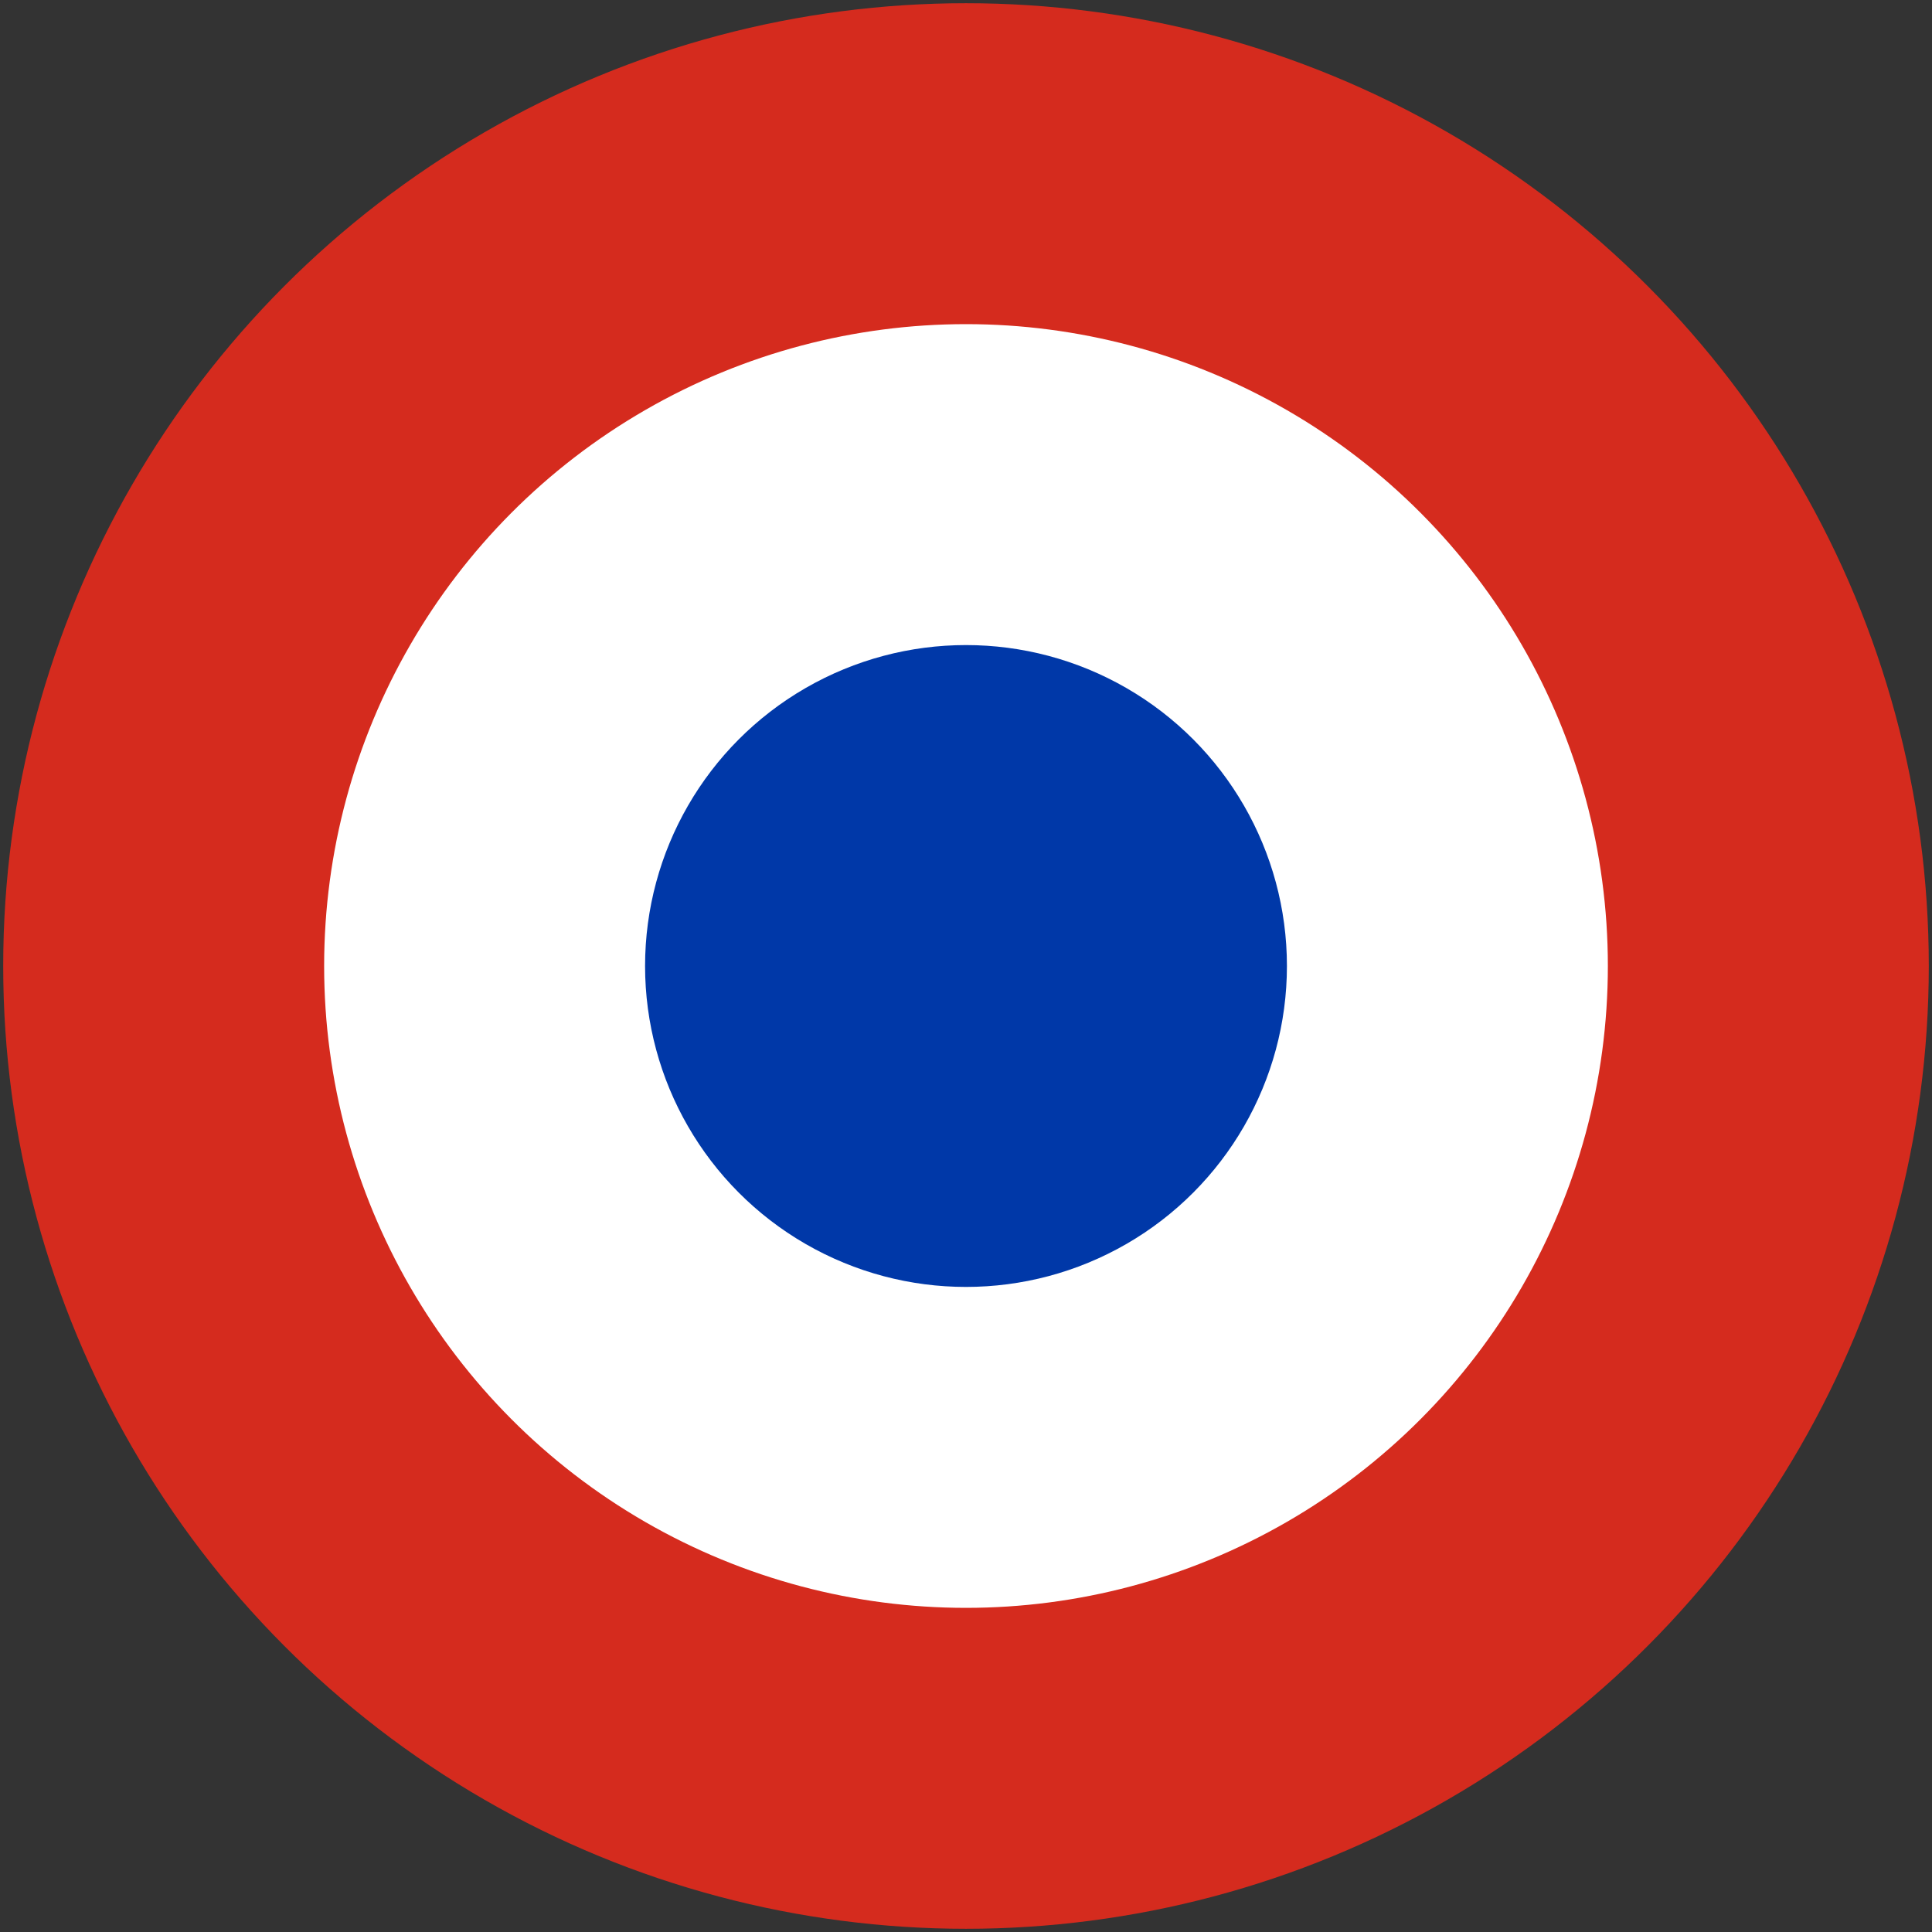 <?xml version="1.0" encoding="UTF-8"?>
<svg xmlns="http://www.w3.org/2000/svg" width="602" height="602">
<rect width="100%" height="100%" fill="#333333" stroke="none"/>
<circle cx="301" cy="301" r="300" fill="#d52b1e"/>
<circle cx="301" cy="301" r="200" fill="#ffffff"/>
<circle cx="301" cy="301" r="100" fill="#0038a8"/>
</svg>